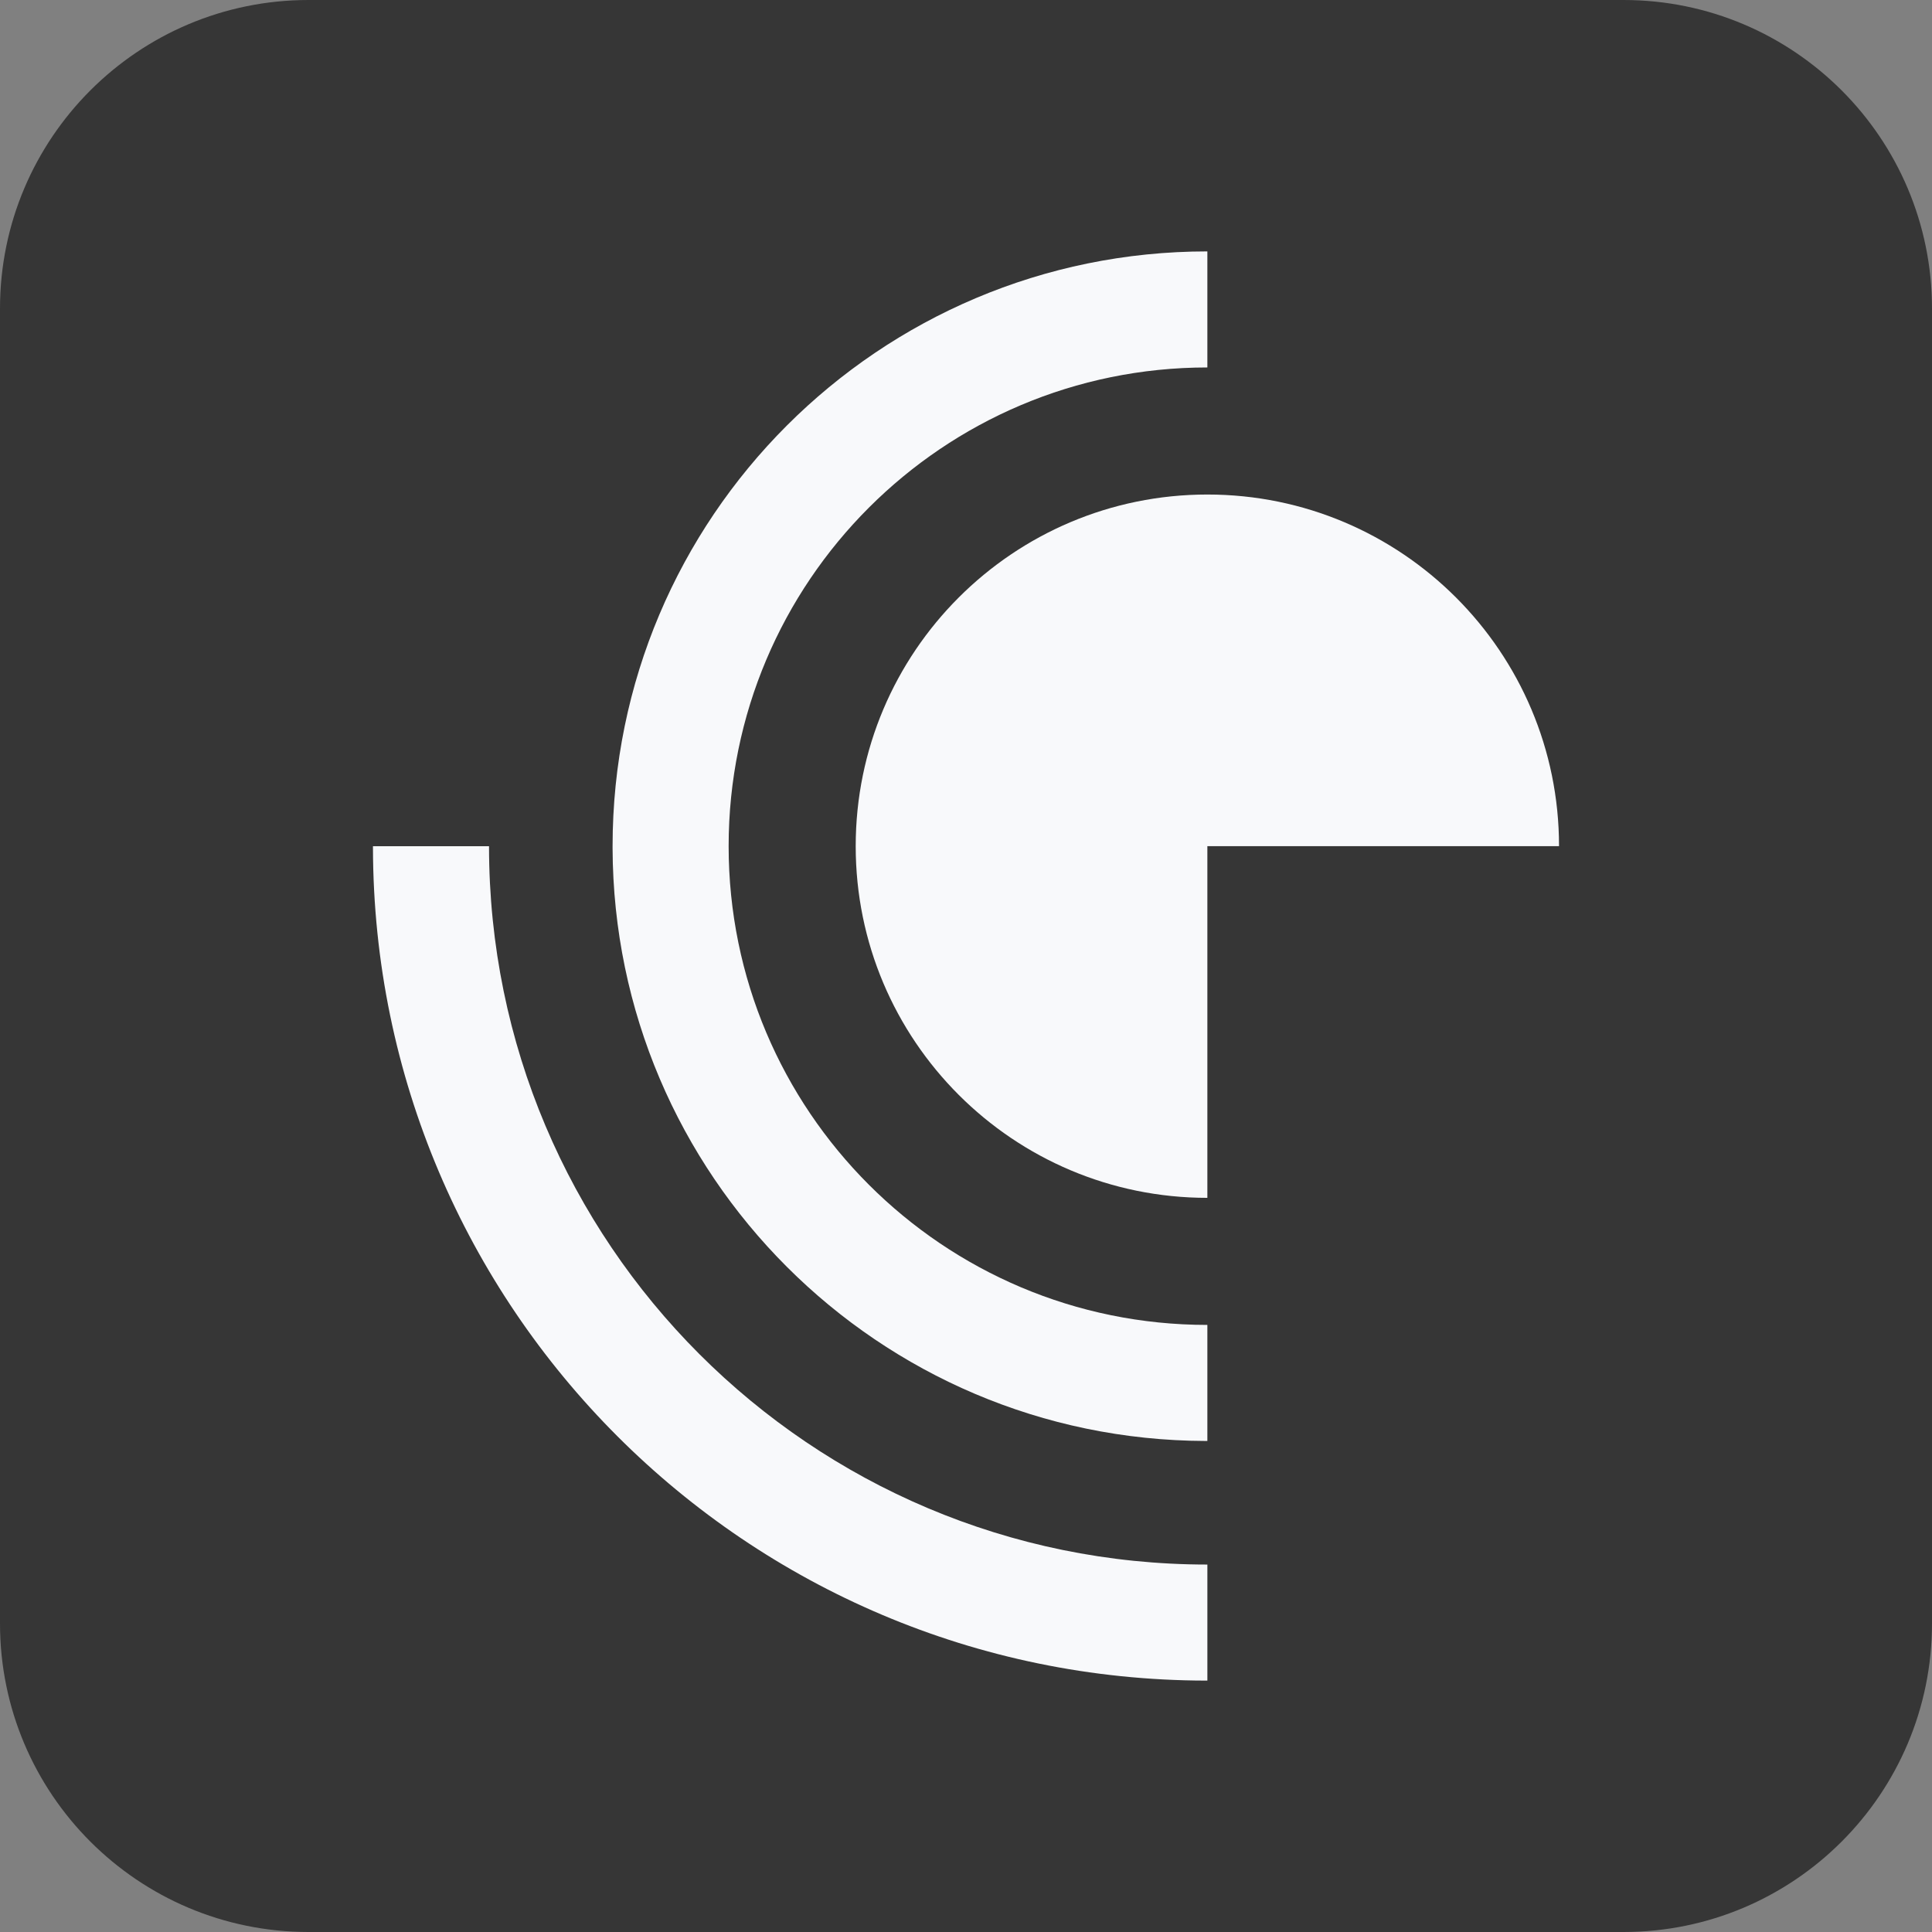 <svg width="200" height="200" viewBox="0 0 200 200" fill="none" xmlns="http://www.w3.org/2000/svg">
<rect x="0" y="0" width="200" height="200" fill="#808080" stroke="none"/>
<g clip-path="url(#clip0_78_42)">
<path d="M168.059 0H31.941C14.3 0 0 14.3 0 31.941V168.059C0 185.7 14.3 200 31.941 200H168.059C185.7 200 200 185.7 200 168.059V31.941C200 14.3 185.7 0 168.059 0Z" fill="#363636"/>
<path d="M124.986 51.193C145.091 51.193 161.39 67.492 161.39 87.597H124.986V124.001C104.88 124.001 88.582 107.702 88.582 87.597C88.582 67.492 104.88 51.193 124.986 51.193Z" fill="#F8F9FB"/>
<path d="M124.986 26.025V38.039C124.986 38.039 124.985 38.039 124.985 38.039C97.615 38.039 75.428 60.227 75.428 87.597C75.428 114.967 97.615 137.155 124.985 137.155C124.985 137.155 124.986 137.155 124.986 137.155V149.168C124.986 149.168 124.985 149.168 124.985 149.168L124.786 149.168C90.939 149.061 63.522 121.643 63.414 87.796L63.414 87.597C63.414 53.592 90.98 26.025 124.985 26.025H124.986Z" fill="#F8F9FB"/>
<path d="M50.623 87.598C50.623 128.668 83.917 161.962 124.986 161.962C124.986 161.962 124.987 161.962 124.987 161.962V173.975C124.987 173.975 124.986 173.975 124.986 173.975L124.847 173.975C77.253 173.9 38.685 135.332 38.609 87.737V87.598H50.623Z" fill="#F8F9FB"/>
</g>
<defs>
<clipPath id="clip0_78_42">
<rect width="200" height="200" fill="white"/>
</clipPath>
</defs>
</svg>

